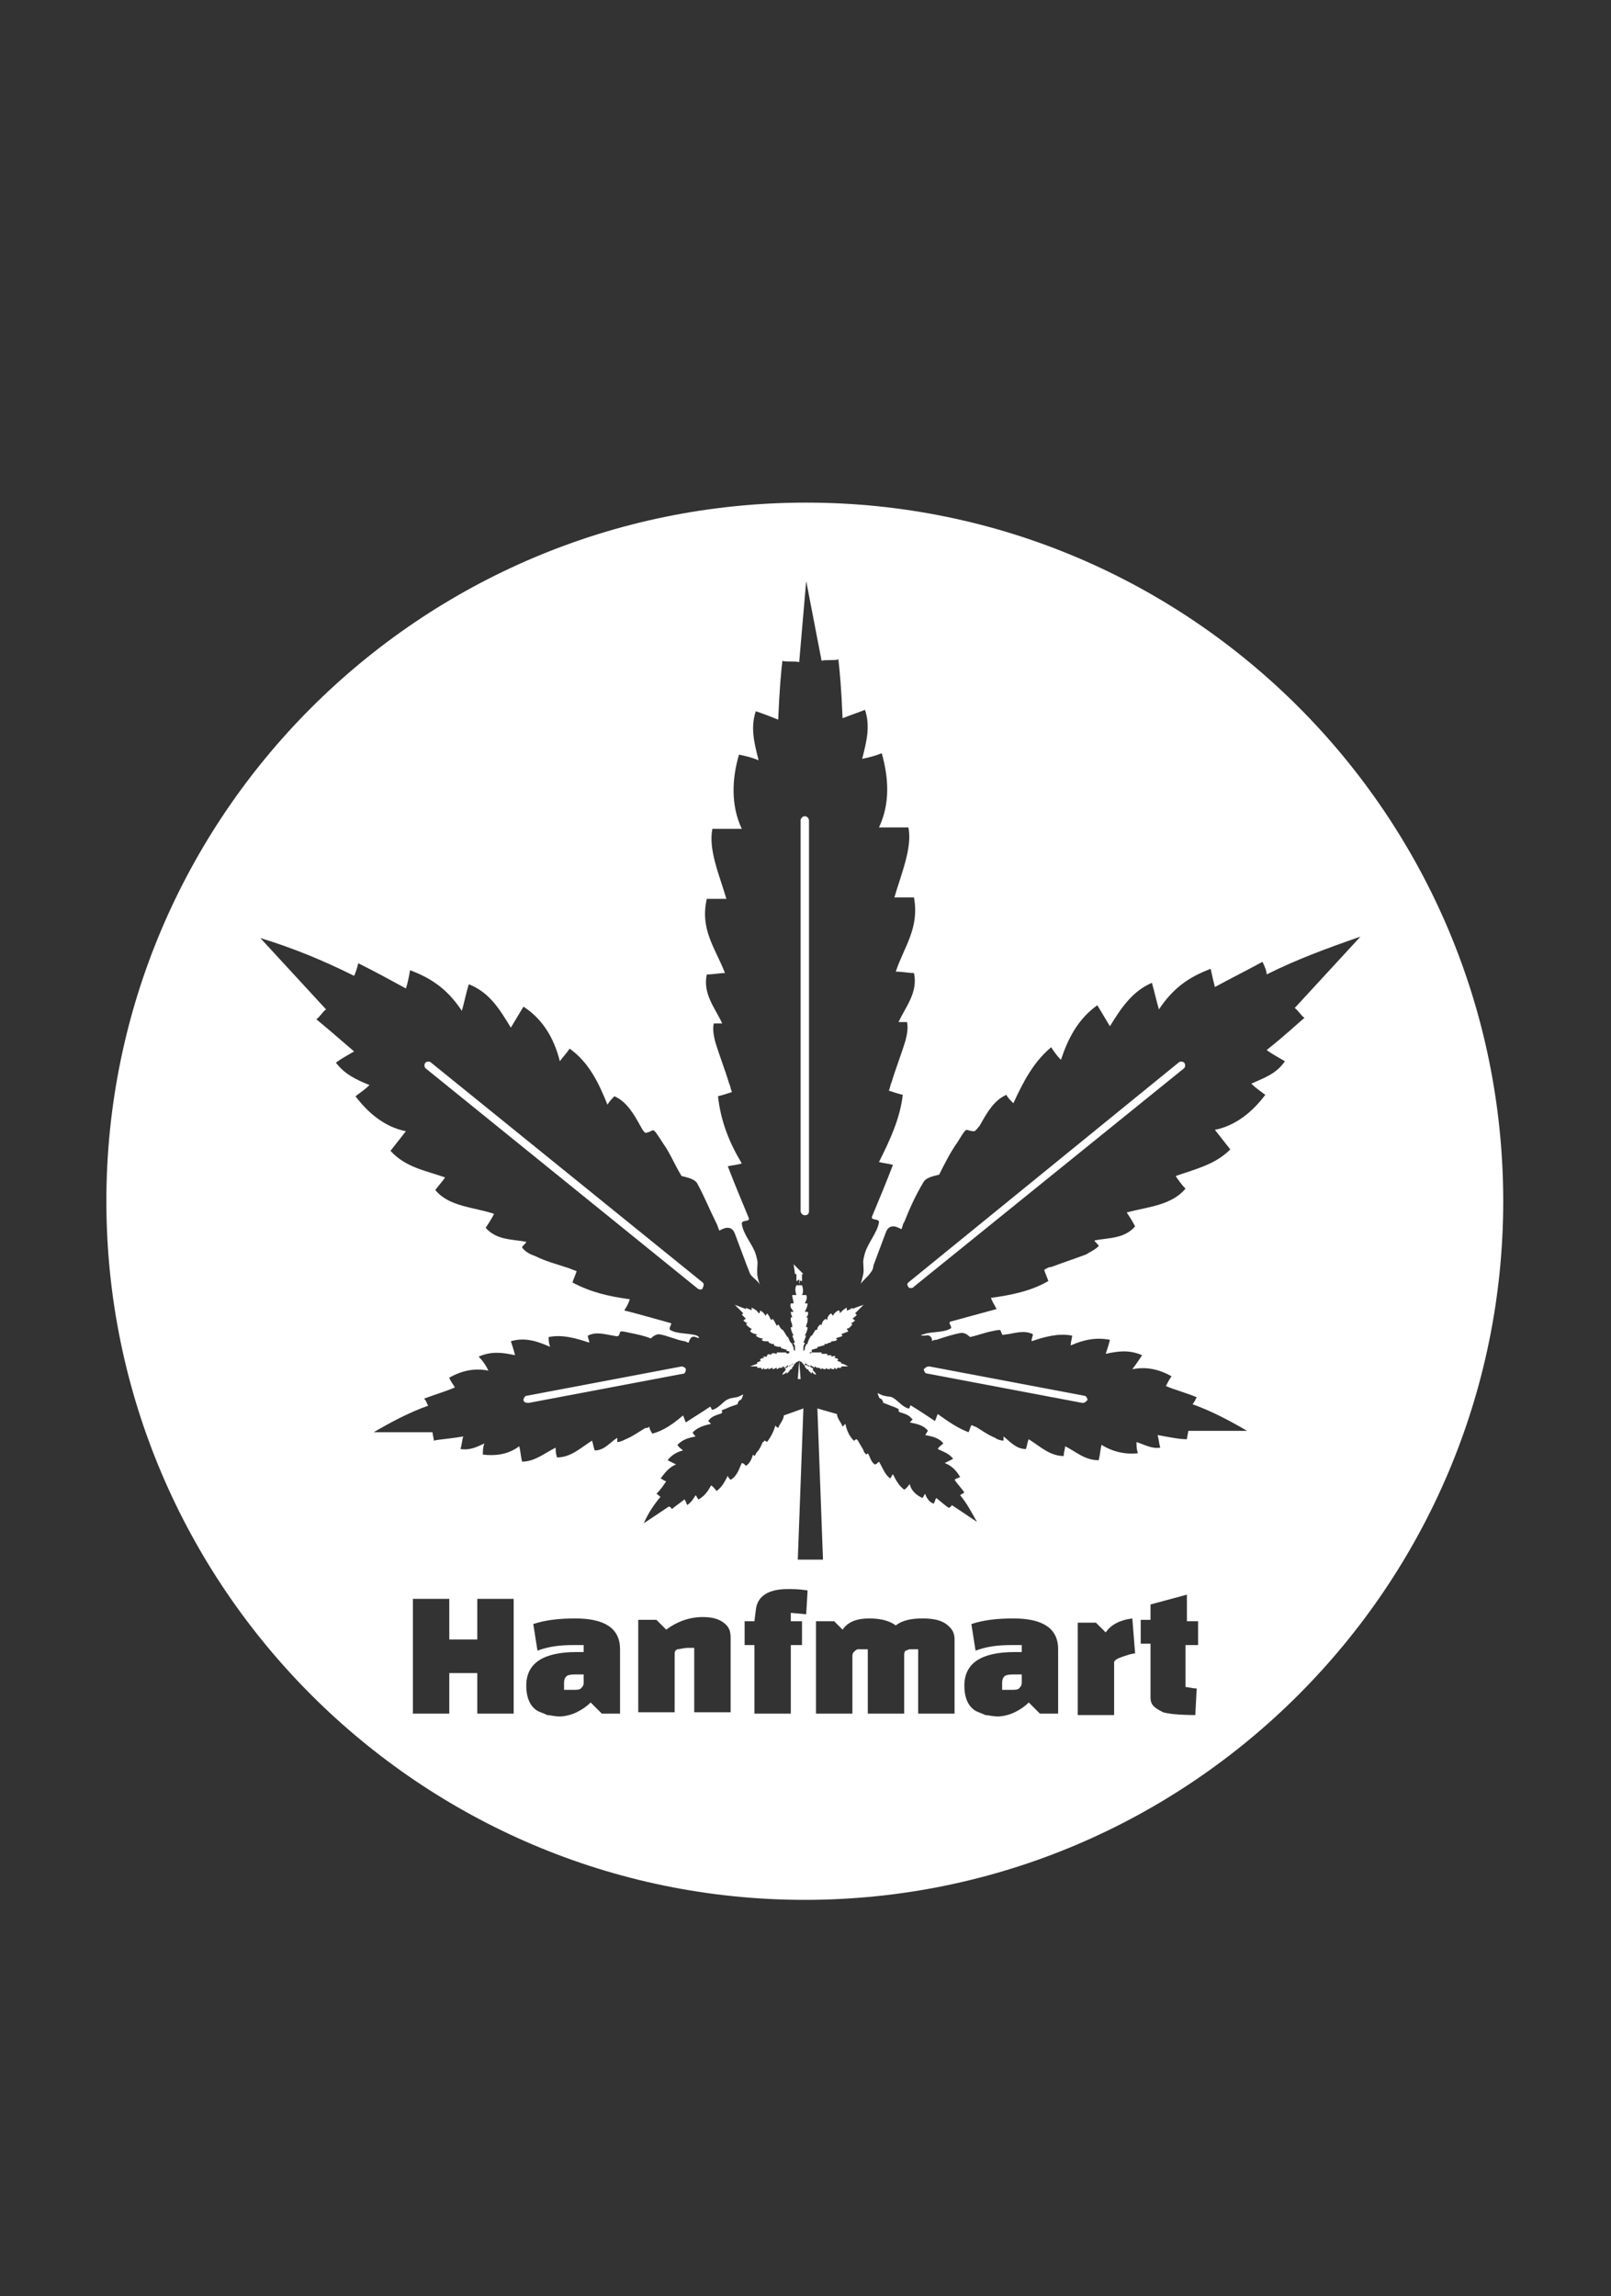 <svg xmlns="http://www.w3.org/2000/svg" xmlns:xlink="http://www.w3.org/1999/xlink" id="Livello_1" viewBox="0 0 115.1 164" style="enable-background:new 0 0 115.1 164;"><rect x="0" y="0" width="115.1" height="164" fill="#333333" stroke="none"/><style>.st0{fill:#FFFFFF;}</style><g><path class="st0" d="M50.2 91.6 30.8 75.9c-.1-.1-.3-.1-.4.0-.1.1-.1.3.0.4L49.8 92s.1.1.2.1.2.0.2-.1C50.3 91.8 50.3 91.7 50.2 91.6z"/><path class="st0" d="M66 97.8c0 .1.1.3.2.3l11.1 2.1s0 0 .1.0.2-.1.3-.2c0-.1-.1-.3-.2-.3l-11.1-2.1C66.2 97.6 66.1 97.7 66 97.8z"/><path class="st0" d="M49 97.8c0-.1-.2-.2-.3-.2l-11.1 2.1c-.1.0-.2.2-.2.3s.1.2.3.2h.1l11.1-2.1S49 98 49 97.8z"/><path class="st0" d="M73 120.2v-.6h-.5c-.3.0-.5.0-.7.1-.1.1-.2.2-.2.5v.5h.5c.4.0.6.0.7-.1C73 120.4 73 120.3 73 120.2z"/><path class="st0" d="M64.9 91.9C64.9 92 65 92 65.1 92s.1.0.2-.1l19.3-15.6c.1-.1.1-.3.0-.4-.1-.1-.3-.1-.4.0L64.9 91.6C64.8 91.7 64.8 91.8 64.9 91.9z"/><path class="st0" d="M41.7 120.2v-.6h-.5c-.3.0-.5.0-.7.1-.1.1-.2.2-.2.5v.5h.5c.4.0.6.0.7-.1C41.7 120.4 41.7 120.3 41.7 120.2z"/><path class="st0" d="M7.6 85.8c0 27.5 22.4 49.9 49.9 49.9s49.9-22.4 49.9-49.9S85.1 35.9 57.6 35.9c-27.6.0-50 22.4-50 49.9zm26.5 36.6v-2.9h-2v2.9h-2.6v-8.2h2.6v2.9h2v-2.9h2.6v8.2H34.1zM39.1 122.5c-.2-.1-.5-.2-.7-.3-.5-.3-.8-.9-.8-1.8.0-1.6 1.2-2.4 3.6-2.4h.5v-.5c-.3.0-.5.0-.7.0-1 0-1.8.1-2.6.4l-.3-1.9c.9-.3 1.9-.4 3-.4 2.1.0 3.2.7 3.2 2.2v4.6H43l-.8-.8c-.3.3-.6.5-1 .7s-.9.3-1.2.3C39.6 122.6 39.3 122.5 39.1 122.5zm9.3-4.7c-.2.1-.2.2-.2.4v4.1h-2.6v-6.6h1.3l.7.7c.8-.6 1.7-.9 2.6-.9.6.0 1.1.1 1.5.4.4.3.5.6.5 1.1v5.3h-2.6v-4.6h-.4C48.8 117.7 48.6 117.8 48.4 117.8zm13.7-2.2c.9.0 1.5.2 1.9.5.5-.4 1.2-.5 1.9-.5s1.3.1 1.7.4c.4.3.6.6.6 1.1v5.3h-2.6v-4.6h-.2c-.2.0-.3.0-.4.0s-.2.1-.3.1c-.1.1-.1.2-.1.4v4.1H62v-4.6h-.2c-.2.0-.4.0-.5.0s-.2.1-.3.2c-.1.1-.1.2-.1.4v4h-2.6v-6.6h1.3l.6.6C60.6 115.8 61.3 115.6 62.1 115.6zM70.4 122.5c-.2-.1-.5-.2-.7-.3-.5-.3-.8-.9-.8-1.8.0-1.6 1.2-2.4 3.6-2.4H73v-.5c-.3.0-.5.0-.7.0-1 0-1.8.1-2.6.4l-.3-1.9c.9-.3 1.9-.4 3-.4 2.1.0 3.2.7 3.2 2.2v4.6h-1.3l-.8-.8c-.3.3-.6.5-1 .7s-.9.3-1.2.3C70.9 122.6 70.6 122.5 70.4 122.5zM80.9 115.6l.2 2.5c-.2.0-.5.1-.8.2-.3.1-.6.2-.7.4v3.8H77v-6.6h1.3l.7.7C79.4 116 80.1 115.7 80.9 115.6zM84.7 115.8h.9v1.7h-.9v3c.2.0.5.1.8.1l-.1 1.9c-1.2.0-2-.1-2.3-.2-.4-.2-.7-.4-.8-.6-.1-.2-.1-.3-.1-.6v-3.7h-.7v-1.7h.7v-1.1l2.6-.7V115.8zm-27-2.2-.1 1.7-1.1-.1v.6h.8v1.7h-.8v4.9h-2.6v-4.9h-.7v-1.7h.7l.1-.8c.1-1 .9-1.5 2.3-1.5C56.6 113.5 57.1 113.5 57.7 113.6zM57.6 41.5l1.1 5.7c.2-.1.9.0 1.2-.1.1.9.2 1.9.3 4.2.5-.2 1.1-.4 1.6-.6.4 1.2.1 2.3-.2 3.5.5-.1.9-.2 1.4-.4.5 1.8.6 3.6-.2 5.3.8.0 1.4.0 2.1.0.3 1.4-.5 3.3-1 5 .4.0.8.0 1.4.0.4 2.2-.7 3.5-1.3 5.3.5.0.9.1 1.3.1.3 1.4-.6 2.4-1.1 3.5.1.0.5.0.6.0.1.4.0.9-.1 1.3-.3 1-.7 2-1 3-.1.2-.1.4-.2.6.3.1.6.2 1 .3-.2 1.7-.9 3.2-1.7 4.8.4.1.6.1 1 .2-.5 1.3-1 2.5-1.5 3.7-.1.3.5.1.5.4-.1.7-.8 1.5-1 2.2s-.1.6-.1 1.3c0 .2-.1.5-.2.9.2-.3.5-.5.7-.8.1-.1.2-.3.2-.5.3-.8.6-1.6.9-2.4.2-.5.6-.5 1.1-.2.1-.2.1-.4.2-.5.4-1 .8-1.9 1.4-2.9.2-.3.7-.4 1.1-.5.4-.8.8-1.6 1.3-2.3.8-1.3.5-.8 1.2-.8.1.0.3-.3.4-.4.5-.9 1-1.8 1.9-2.2.1.2.3.4.5.6.7-1.5 1.4-2.9 2.7-4 .2.3.4.6.7.9.5-1.5 1.2-2.9 2.6-3.9.3.5.6 1 .9 1.5.8-1.3 1.6-2.5 3-3.1.2.7.3 1.2.5 1.9 1-1.5 2.1-2.3 3.7-2.9.1.5.2.9.3 1.3 1.1-.6 2.3-1.2 3.4-1.8.2.4.3.7.3.9 2.2-1.1 4.4-1.9 6.7-2.7L92.5 72c.2.1.5.6.7.7-.6.5-1.2 1.1-2.7 2.3.4.3.8.5 1.3.8-.6.9-1.5 1.2-2.4 1.6.3.3.6.5 1 .8-.9 1.2-2.1 2.2-3.6 2.5.4.5.7.9 1.1 1.4-1.1 1.1-2.5 1.4-3.9 1.9.2.3.4.6.7.9-1 1.2-2.7 1.3-4.2 1.7.2.3.4.6.6 1-.8.9-1.9.8-2.9 1 0 .1.3.3.3.4-.3.3-.6.4-.9.6-.8.3-1.7.6-2.5.9-.2.0-.3.1-.5.2.1.3.2.5.3.8-1.2.7-2.6 1-4.1 1.2.1.3.2.4.4.8-1.1.3-2.2.6-3.3.9-.2.1.2.4.0.5-.5.3-1.4.2-1.9.4-.4.1-.1.1.1.1.3-.1.5.1.5.4.1-.1.2-.1.3-.1.6-.2 1.2-.4 1.8-.5.2.0.4.1.6.3.5-.1 1-.3 1.5-.4.9-.2.6-.1.8.2.0.1.2.0.4.0.6-.1 1.2-.3 1.8.0.0.1-.1.3-.1.5.9-.3 1.9-.6 2.9-.4.0.2-.1.4-.1.7.9-.4 1.8-.6 2.8-.4-.1.4-.2.7-.3 1 .9-.2 1.7-.3 2.6.1-.2.3-.4.6-.7 1 1-.2 1.9.0 2.8.5-.2.3-.3.5-.4.7.7.3 1.5.5 2.2.8-.1.2-.2.4-.3.5 1.4.5 2.7 1.2 3.9 1.9h-4.2c0 .1-.1.5-.1.6-.5.0-1-.1-2.1-.3.1.3.1.6.2.9-.6.1-1.1-.2-1.7-.4.0.3.0.5.1.8-.9.1-1.8-.1-2.6-.6-.1.4-.1.7-.2 1.1-1 0-1.6-.6-2.4-1 0 .2-.1.4-.1.7-1 0-1.7-.7-2.5-1.2-.1.2-.1.4-.2.7-.7.0-1.1-.5-1.6-.9v.3c-.2.0-.5-.1-.6-.2-.5-.2-.9-.5-1.4-.8-.1.0-.2-.1-.3-.1-.1.2-.1.3-.2.5-.8-.3-1.5-.8-2.2-1.3-.1.2-.1.3-.2.5-.6-.4-1.2-.8-1.7-1.1-.1-.1-.1.3-.2.2-.4-.1-.7-.5-1-.7s-.3-.1-.7-.2c-.1.0-.3-.1-.5-.2.0.0.1.4.2.4s.2.2.2.3c.3.1.5.2.8.3.4.2.3.1.3.3.0.0.1.1.2.1.3.1.6.2.8.5-.1.1-.1.1-.2.2.5.1 1 .2 1.3.6-.1.1-.1.2-.2.3.5.1 1 .2 1.3.6-.1.1-.3.2-.4.4.4.2.8.3 1.1.7-.2.1-.4.2-.6.3.5.2.8.5 1.1 1-.2.1-.3.1-.4.2.2.3.5.6.7.9-.1.1-.2.1-.3.2.5.6.8 1.2 1.2 1.9l-1.8-1.2c0 .1-.2.2-.2.2-.2-.1-.4-.3-.9-.7-.1.1-.1.3-.2.4-.3-.1-.5-.4-.6-.7-.1.1-.1.2-.2.3-.4-.2-.8-.5-.9-1-.1.1-.2.3-.4.4-.4-.3-.6-.7-.8-1.1-.1.1-.1.2-.2.3-.4-.3-.5-.7-.8-1.2-.1.1-.2.2-.3.2-.3-.2-.3-.5-.5-.8l-.1.1c-.1-.1-.2-.2-.2-.3-.1-.2-.3-.5-.4-.7l-.1-.1c-.1.0-.1.1-.2.1-.3-.3-.5-.7-.6-1.2-.1.1-.1.1-.2.2-.1-.3-.4-.6-.4-.9l-1.4-.4.4 10.8h-1.8l.4-10.8-1.4.5c0 .3-.3.6-.4.9-.1-.1-.2-.1-.2-.2-.1.4-.3.8-.6 1.2-.1-.1-.2-.1-.2-.1.0.1-.1.1-.1.1-.1.2-.2.5-.4.7-.1.1-.1.2-.2.3l-.1-.1c-.1.3-.2.6-.5.8-.1-.1-.2-.2-.3-.2-.2.4-.3.9-.8 1.2-.1-.1-.2-.2-.2-.3-.2.4-.4.8-.8 1.1-.1-.1-.2-.3-.4-.4-.2.4-.5.8-.9 1-.1-.1-.1-.2-.2-.3-.2.3-.3.5-.6.7-.1-.2-.1-.3-.2-.4-.5.4-.7.5-.9.7.0-.1-.2-.2-.2-.2l-1.8 1.2c.3-.7.7-1.3 1.2-1.9-.1.0-.1-.1-.3-.2.3-.3.5-.6.7-.9-.1.0-.2-.1-.4-.2.3-.4.6-.8 1.1-1-.2-.1-.4-.2-.6-.3.3-.4.7-.6 1.1-.7-.1-.1-.3-.2-.4-.4.4-.4.8-.5 1.3-.6-.1-.1-.2-.2-.2-.3.4-.4.9-.5 1.3-.6-.1-.1-.1-.1-.2-.2.2-.3.5-.4.8-.5.1.0.2-.1.2-.1.0-.2-.2-.1.3-.3.2-.1.5-.2.8-.3.0-.1.1-.3.2-.3s.2-.4.2-.4c-.2.1-.4.2-.5.2-.4.1-.3.0-.7.2-.3.2-.6.6-1 .7-.1.0-.1-.3-.2-.2-.6.4-1.1.7-1.7 1.1-.1-.2-.1-.3-.2-.5-.7.6-1.4 1.1-2.2 1.3-.1-.2-.2-.3-.2-.5-.1.1-.2.1-.3.1-.5.3-.9.6-1.4.8-.2.1-.4.2-.6.2v-.3c-.5.3-.9.9-1.6.9-.1-.2-.1-.4-.2-.7-.8.5-1.5 1.2-2.5 1.2-.1-.3-.1-.5-.1-.7-.8.4-1.5 1-2.4 1-.1-.4-.1-.7-.2-1.1-.8.6-1.7.7-2.6.6.0-.3.0-.5.1-.8-.6.3-1.1.5-1.7.4.1-.3.1-.6.2-.9-1.2.2-1.7.2-2.1.3.0-.1-.1-.5-.1-.6h-4.2c1.2-.7 2.5-1.4 3.9-1.9-.1-.1-.1-.3-.3-.5.8-.3 1.5-.5 2.2-.8-.1-.2-.3-.4-.4-.7.9-.5 1.8-.7 2.8-.5-.2-.4-.4-.7-.7-1 .9-.4 1.7-.3 2.6-.1-.1-.4-.2-.7-.3-1 1-.3 1.9.0 2.8.4-.1-.3-.1-.5-.1-.7 1-.2 2 .1 2.9.4.0-.2-.1-.3-.1-.5.6-.3 1.2-.1 1.8.0.1.0.3.1.4.0.2-.3-.1-.4.8-.2.5.1 1 .2 1.5.4.2-.2.4-.3.6-.3.6.1 1.2.4 1.8.5.1.0.2.1.3.1.1-.3.2-.5.5-.4.2.1.4.1.1-.1-.6-.2-1.4-.1-1.9-.4-.2-.1.2-.5.0-.5-1.1-.3-2.1-.6-3.3-.9.2-.3.3-.5.4-.8-1.5-.2-2.8-.5-4.1-1.2.1-.3.2-.5.3-.8-.2-.1-.3-.1-.5-.2-.9-.3-1.7-.5-2.5-.9-.3-.1-.7-.3-.9-.6.0-.1.3-.3.3-.4-1-.2-2.1-.1-2.9-1 .2-.3.4-.6.6-1-1.5-.5-3.2-.5-4.2-1.7.3-.4.5-.6.7-.9-1.4-.5-2.8-.7-3.9-1.9.4-.5.7-.9 1.1-1.4-1.5-.3-2.7-1.3-3.6-2.5.4-.3.7-.5 1-.8-1-.4-1.8-.8-2.4-1.6.4-.3.8-.5 1.3-.8-1.5-1.3-2.1-1.8-2.7-2.3.2-.1.5-.6.7-.7l-4.7-5.1c2.3.7 4.5 1.6 6.7 2.7.1-.2.2-.5.3-.9 1.2.6 2.3 1.2 3.4 1.8.1-.3.2-.7.3-1.3 1.6.6 2.7 1.4 3.7 2.9.2-.7.3-1.3.5-1.9 1.5.6 2.2 1.8 3 3.1.3-.5.6-1 .9-1.5 1.4.9 2.2 2.3 2.6 3.9.3-.4.5-.6.7-.9 1.4 1 2.1 2.5 2.7 4 .2-.3.3-.4.5-.6.9.4 1.4 1.3 1.9 2.2.1.2.3.5.4.4.6-.1.3-.6 1.2.8.5.7.8 1.5 1.3 2.3.4.1.9.2 1.1.5.5.9.9 1.9 1.4 2.9.1.2.1.3.2.5.5-.3.9-.3 1.1.2.3.8.6 1.6.9 2.4.1.2.1.3.2.5.2.3.6.5.7.8-.1-.3-.2-.6-.2-.9.0-.8.1-.6-.1-1.3s-.9-1.4-1-2.2c0-.3.6-.1.5-.4-.5-1.2-1-2.4-1.5-3.7.5-.1.7-.1 1-.2-.9-1.5-1.5-3-1.7-4.8.4-.1.7-.2 1-.3-.1-.2-.1-.4-.2-.6-.3-1-.7-2-1-3-.1-.4-.2-.9-.1-1.3.1.0.5.0.6.0-.5-1.1-1.4-2.1-1.1-3.5.5.0.9-.1 1.3-.1-.7-1.8-1.8-3.1-1.3-5.3.5.0.9.0 1.4.0-.5-1.7-1.3-3.5-1-5 .7.0 1.4.0 2.1.0-.8-1.7-.7-3.6-.2-5.3.5.1.9.2 1.4.4-.3-1.2-.6-2.3-.2-3.5.6.2 1.1.4 1.6.6.1-2.3.2-3.3.3-4.2.2.1 1 0 1.2.1L57.6 41.5z"/><path class="st0" d="M57.3 91c0 .1.0.2.0.5-.1.0-.1.0-.2-.1.0.1.0.3.0.4-.1.0-.1.0-.2.0-.1.2-.1.4.0.7-.1.0-.2.0-.3.0.0.2.1.4.1.6-.1.0-.1.0-.2.0-.1.3.1.4.2.6-.1.0-.1.0-.2.0.0.2.1.3.1.4h-.1c0 .1.0.1.0.2.0.1.1.2.1.4v.1s-.1.0-.1.0c0 .2.1.4.2.6h-.1c.1.2.1.3.2.5h-.1c0 .1.1.2.1.3s0 .1.0.2v.1s0 0 0 0-.1-.1-.1-.1.0.0.0-.1-.1-.2-.1-.3-.1-.1-.1.0v-.1c-.1-.1-.1-.2-.2-.4.0.0-.1.0-.1-.1-.1-.1-.1-.2-.2-.3-.1-.2-.1-.1-.1-.1s0 0-.1-.1-.1-.2-.2-.3l-.1.1c-.1-.2-.2-.4-.3-.5l-.1.1c-.1-.2-.2-.4-.3-.5.0.1-.1.1-.1.2-.1-.2-.2-.3-.4-.4.0.1.0.2-.1.2-.1-.2-.3-.3-.5-.4.0.1.0.1.0.2-.1-.1-.3-.1-.4-.2v.1c-.3-.1-.5-.2-.8-.3l.6.6s-.1.1-.1.1c.1.1.1.1.3.3-.1.0-.1.1-.2.1.1.1.2.2.3.2l-.1.1c.1.1.3.3.4.3.0.1-.1.1-.1.2.1.1.3.2.5.2l-.1.1c.1.1.3.2.5.2.0.0.0.1-.1.1.1.1.2.1.4.1s.1.1.1.1c.1.0.2.1.3.1h.1s0 .1.0.1c.2.1.3.1.5.1v.1c.1.0.3.1.4.1v.1c.1.0.2.0.2.1s-.1.0-.1.1c-.1.0-.1-.1-.2-.1H56c-.1.0-.1.0-.2.0s-.1.0-.1.0.0.0.0.0c-.1.0-.1.0-.2.0v.1c-.1.0-.2-.1-.4.0v.1c-.1-.1-.2-.1-.3.0v.1c-.1.0-.2.0-.3.0l.1.1c-.1.0-.2.0-.3.1.0.0.0.1.1.1-.1.0-.2.1-.3.1v.1c-.2.1-.3.1-.5.2h.5s0 .1.0.1c.1.0.1.0.3.0v.1c.1.0.1.0.2-.1v.1c.1.0.2.0.3-.1v.1c.1.0.2-.1.3-.1v.1c.1.0.2-.1.3-.1v.1c.1.0.1-.1.2-.1s.1.0.1.0c.1.0.1-.1.2-.1s0 0 0 .1c.1.0.2-.1.3-.2v.1c.1.0.1-.1.2-.1s.1-.1.1-.1.0.0.1.0h.1s0 0 0 0 0 0 0 0-.1.0-.1.0c-.1.0.0.0.0.0s0 0 0 0-.1.0-.1.1c-.1.0-.1.0-.2.1-.1.0-.1.0-.2.1-.1.0-.1.0-.1.1h.1c-.1.0-.1.1-.1.1s0 0 0 0-.1.1-.1.1.0.0.0.0c-.1.1-.1.2-.1.2l.2-.1s0 0 0 0 0 0 .1-.1v.1s.1.0.1-.1c.1.0.1-.1.1-.1s0 0 0 0 .1-.1.1-.1.0.0.0.0c.1.0.1-.1.1-.1s0 0 0 0 0-.1.1-.1.0.0.0.0.0-.1.0-.1.0.0.0.0.0.0.0.0.1-.1.1-.1.0.0.0.0.1-.1.1-.1l.2-.1-.1 1.3h.2l-.1-1.3.2.1s0 .1.1.1c0 .1.0.1.1.1s0 0 0 0 0 .1.0.1.0.0.0.0.0.0.0.0.0.1.1.1c0 .1.0.1.1.1s0 .1.1.1c0 .1.1.1.1.1s0 0 0 0 0 .1.1.1v-.1c.1.0.1.1.1.1s0 0 0 0l.2.1c0-.1-.1-.2-.1-.2s0 0 0 0-.1-.1-.1-.1.0.0.0.0c0-.1-.1-.1-.1-.1s0 0 .1.0c0-.1-.1-.1-.1-.1s0 0 0 0-.1-.1-.2-.1-.1-.1-.2-.1-.1.0-.1-.1.0.0.0.0-.1.0-.1.0.0.0.0.0.0.0.0.0.0.0.1.0h.1s.1.1.1.1.0.0.0.0c.1.0.1.1.2.1v-.1c.1.1.2.1.3.2v-.1s0 0 0 0c.1.0.1.1.2.1h.1s0 0 0 0c.1.0.1.1.2.1v-.1c.1.1.2.1.3.1v-.1c.1.1.2.1.3.1v-.1c.1.1.2.1.3.1v-.1c.1.0.1.1.2.1v-.1c.1.0.2.0.3.0v-.1h.5c-.2-.1-.3-.2-.5-.2v-.1c-.1.0-.2-.1-.3-.1l.1-.1c-.1-.1-.2-.1-.3-.1l.1-.1c-.1-.1-.2.0-.3.0v-.1c-.1.0-.2.0-.3.0v-.1c-.1.0-.2.0-.4.0v-.1c-.1.0-.1.0-.2.0s0 0-.1.0-.1.0-.2.0h-.1c-.1.0-.2.0-.2.1s0-.1-.1-.1c0 0-.1.0.0.0s.2.0.2-.1v-.1c.1.0.3-.1.4-.1v-.1c.2.0.3-.1.5-.1V96s0 0 .1.0.2-.1.3-.1c0 0 .1.0.1-.1.1.0.3.0.4-.1.0.0.0-.1-.1-.1.2-.1.4-.1.5-.2l-.1-.1c.2-.1.3-.1.5-.2.0-.1-.1-.1-.1-.2.2.0.3-.2.4-.3l-.1-.1c.1.0.2-.1.3-.2-.1.0-.1-.1-.2-.1.2-.2.3-.2.3-.3l-.1-.1.6-.6c-.3.1-.6.2-.8.3v-.1c-.1.1-.3.2-.4.2.0.0.0-.1.0-.2-.2.1-.3.2-.5.4.0-.1.0-.2-.1-.2-.2.1-.3.2-.4.4.0-.1-.1-.1-.1-.2-.2.1-.3.3-.3.5l-.1-.1c-.2.1-.3.3-.3.5.0.0.0-.1-.1-.1-.1.1-.2.2-.2.3.0.0.0.1-.1.1s0-.1-.1.1c-.1.1-.1.2-.2.3.0.0-.1.0-.1.1-.1.1-.1.2-.2.4v.1h-.1c0 .1-.1.2-.1.3v.1s-.1.1-.1.1.0.0.0.0.0-.1.0-.1c0-.1.0-.1.0-.2.0-.1.1-.2.1-.3h-.1c.1-.2.1-.3.2-.5h-.1c.1-.2.2-.4.2-.6h-.1s0-.1.0-.1c0-.1.1-.2.1-.4.0.0.0-.1.0-.2h-.1c.1-.1.2-.3.1-.4-.1.0-.1.0-.2.0.1-.2.2-.4.2-.6-.1.0-.1.0-.2.0.1-.2.2-.4.1-.6-.1.0-.2.0-.3.0.1-.2.1-.4.0-.7-.1.0-.1.0-.2.0.0-.2.1-.3.0-.4-.1.0-.1.1-.2.1.0-.3.0-.4.0-.5h-.1l-.1-.7L57.4 91H57.3z"/><path class="st0" d="M57.2 58.6v27.9c0 .1.1.3.3.3s.3-.1.3-.3V58.6c0-.1-.1-.3-.3-.3S57.2 58.5 57.2 58.6z"/></g></svg>